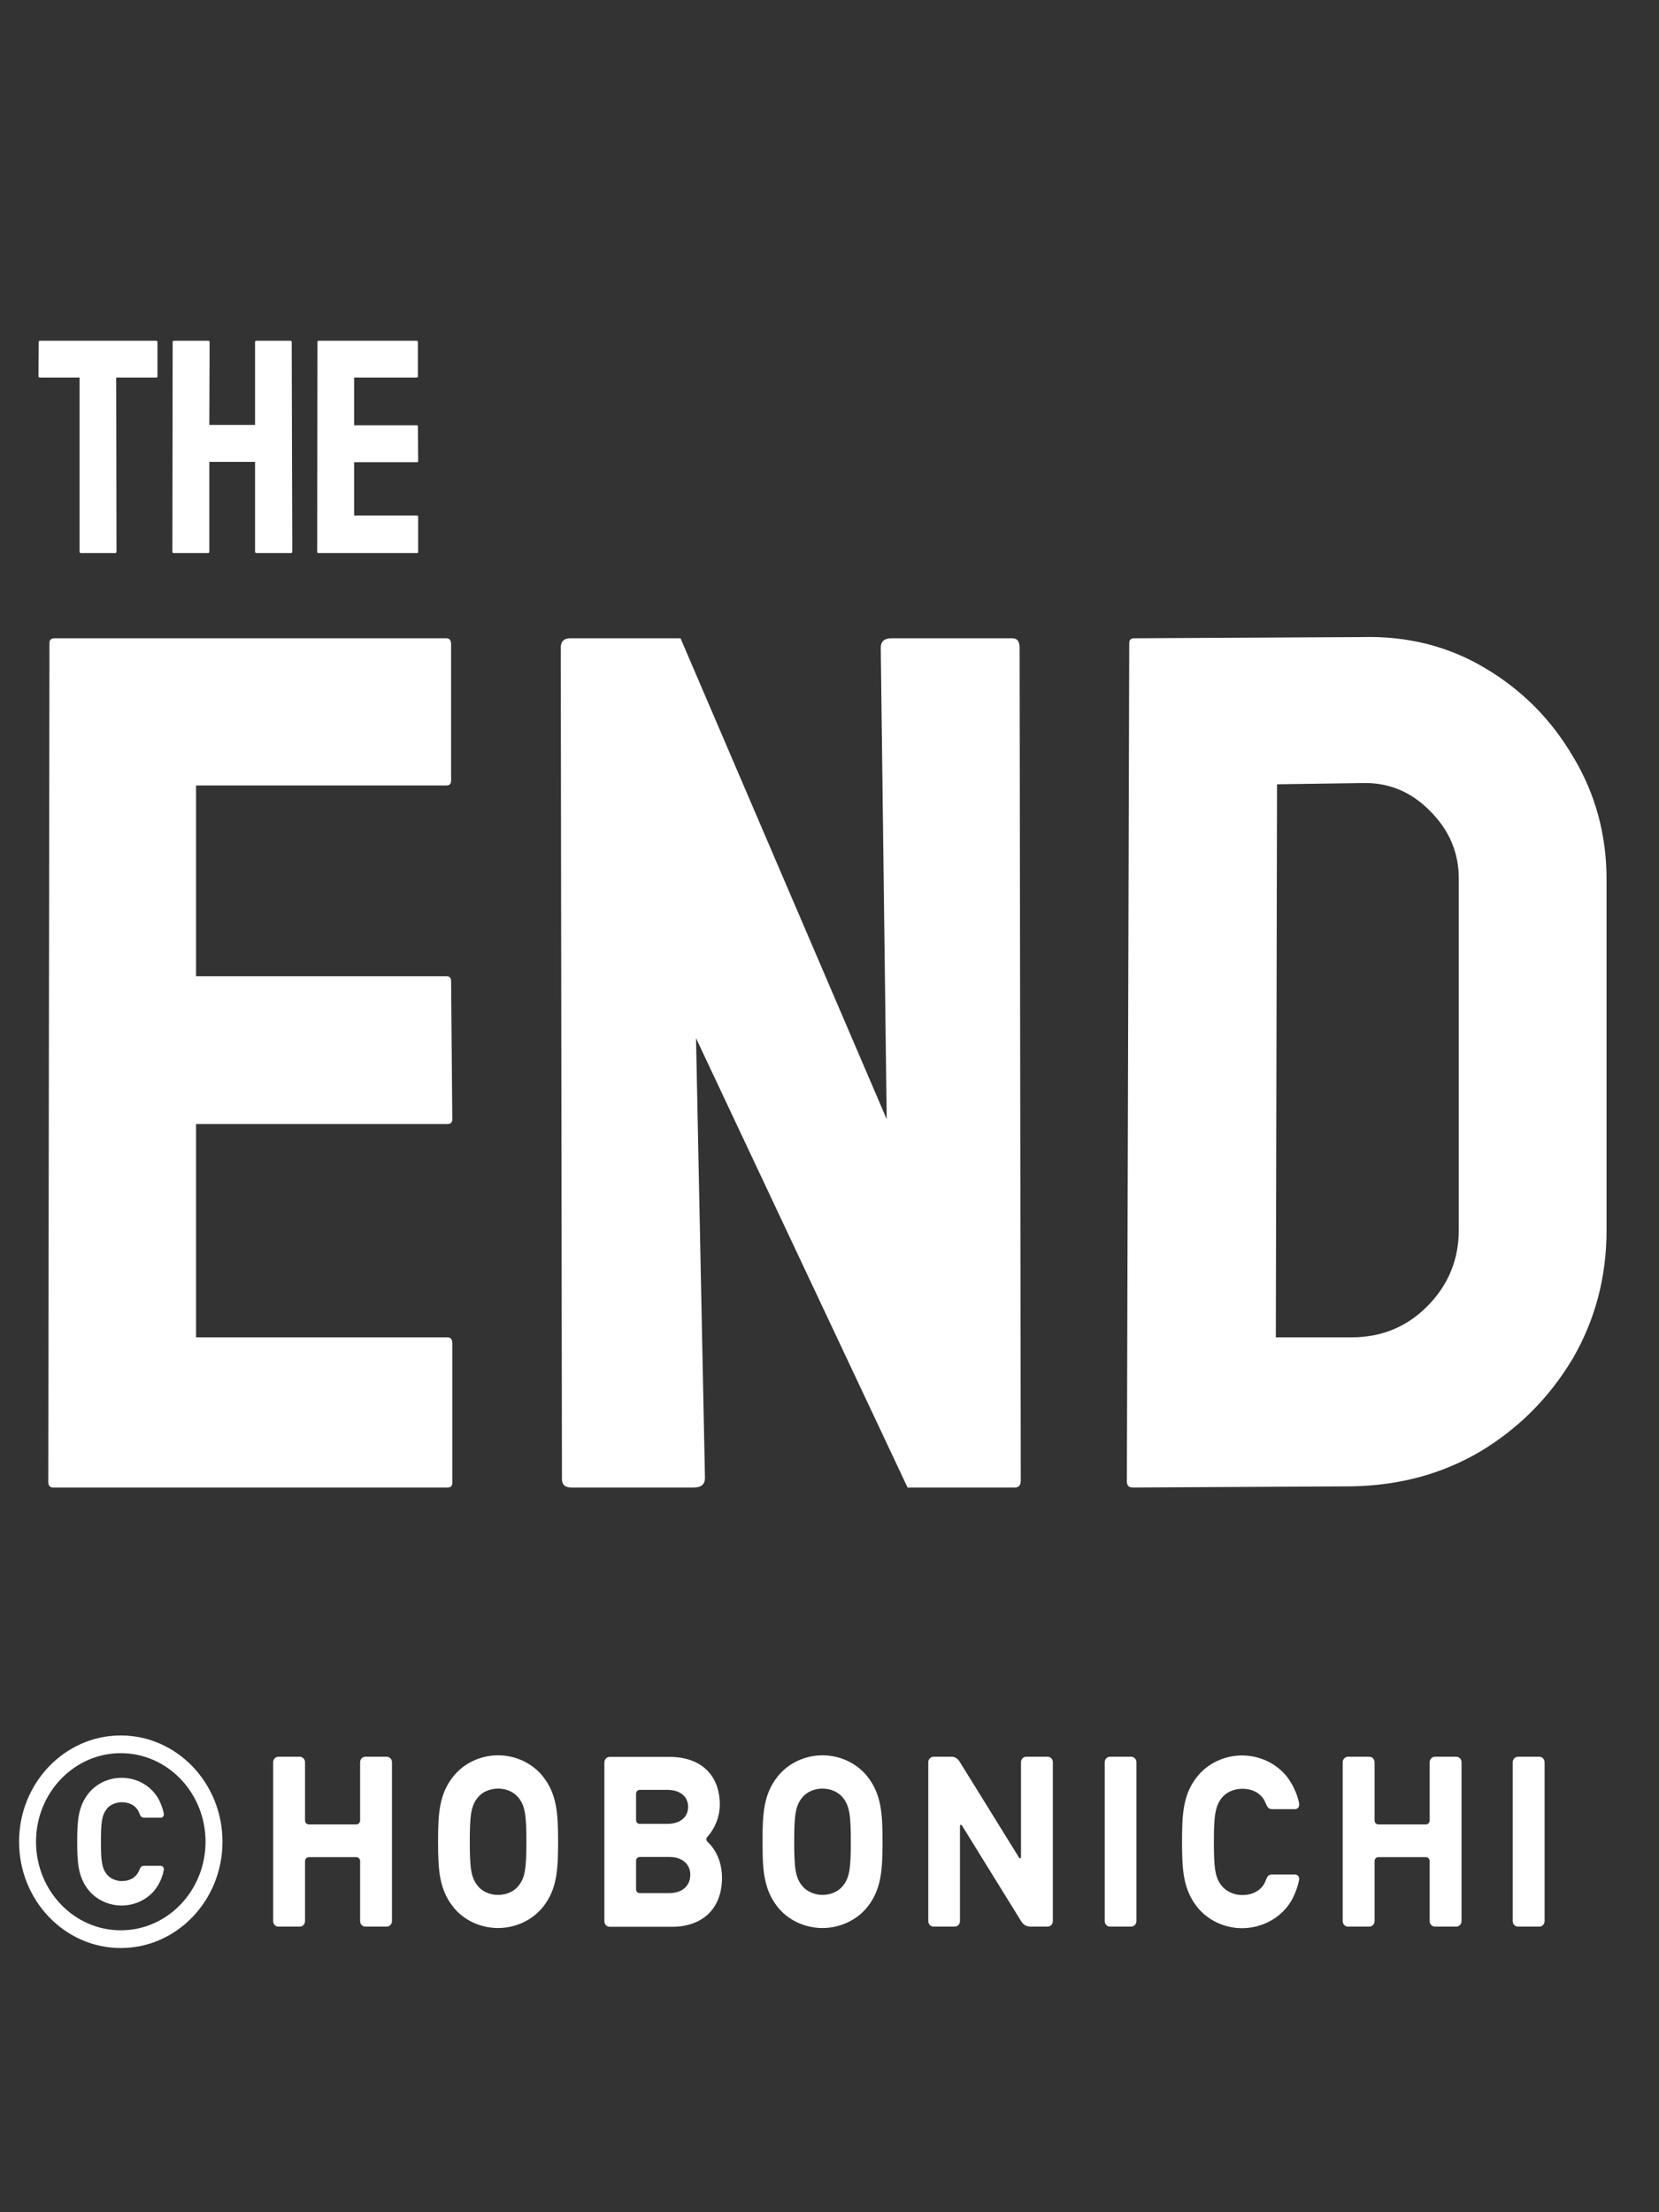 <svg width="87" height="116" viewBox="0 0 87 116" fill="none" xmlns="http://www.w3.org/2000/svg">
<rect x="0" y="0" width="87" height="116" fill="#333333" stroke="none"/>
<path d="M23.469 78H2.781C2.615 78 2.531 77.896 2.531 77.688L2.594 33.719C2.594 33.552 2.677 33.469 2.844 33.469H23.406C23.573 33.469 23.656 33.573 23.656 33.781V40.938C23.656 41.104 23.573 41.188 23.406 41.188H10.281V51.188H23.406C23.573 51.188 23.656 51.271 23.656 51.438L23.719 58.688C23.719 58.854 23.635 58.938 23.469 58.938H10.281V70.125H23.469C23.635 70.125 23.719 70.229 23.719 70.438V77.75C23.719 77.917 23.635 78 23.469 78ZM36.375 78H29.969C29.635 78 29.469 77.854 29.469 77.562L29.406 33.969C29.406 33.635 29.573 33.469 29.906 33.469H35.688L46.5 58.688L46.188 33.969C46.188 33.635 46.375 33.469 46.75 33.469H53.094C53.344 33.469 53.469 33.635 53.469 33.969L53.531 77.625C53.531 77.875 53.427 78 53.219 78H47.594L36.5 54.438L36.969 77.5C36.969 77.833 36.771 78 36.375 78ZM70.875 77.938L59.406 78C59.198 78 59.094 77.896 59.094 77.688L59.219 33.719C59.219 33.552 59.302 33.469 59.469 33.469L71.438 33.406C73.812 33.344 75.958 33.885 77.875 35.031C79.812 36.177 81.354 37.729 82.5 39.688C83.667 41.625 84.25 43.771 84.25 46.125V64.5C84.25 66.958 83.656 69.208 82.469 71.25C81.26 73.271 79.656 74.885 77.656 76.094C75.656 77.281 73.396 77.896 70.875 77.938ZM71.438 41.062L66.969 41.125L66.906 70.125H70.875C72.458 70.125 73.792 69.573 74.875 68.469C75.958 67.365 76.5 66.042 76.5 64.5V46.062C76.5 44.708 76 43.531 75 42.531C74 41.51 72.812 41.021 71.438 41.062Z" fill="white"/>
<path d="M6.047 29H4.242C4.195 29 4.172 28.974 4.172 28.922V19.797H2.094C2.042 19.797 2.016 19.771 2.016 19.719L2.031 17.93C2.031 17.888 2.052 17.867 2.094 17.867H8.172C8.229 17.867 8.258 17.888 8.258 17.93V19.719C8.258 19.771 8.237 19.797 8.195 19.797H6.094L6.109 28.922C6.109 28.974 6.089 29 6.047 29ZM10.914 29H9.102C9.06 29 9.039 28.974 9.039 28.922L9.055 17.93C9.055 17.888 9.081 17.867 9.133 17.867H10.914C10.966 17.867 10.992 17.888 10.992 17.93L10.977 22.281H13.375V17.93C13.375 17.888 13.396 17.867 13.438 17.867H15.219C15.271 17.867 15.297 17.888 15.297 17.93L15.328 28.922C15.328 28.974 15.302 29 15.25 29H13.453C13.401 29 13.375 28.974 13.375 28.922V24.219H10.977V28.922C10.977 28.974 10.956 29 10.914 29ZM21.867 29H16.695C16.654 29 16.633 28.974 16.633 28.922L16.648 17.93C16.648 17.888 16.669 17.867 16.711 17.867H21.852C21.893 17.867 21.914 17.893 21.914 17.945V19.734C21.914 19.776 21.893 19.797 21.852 19.797H18.57V22.297H21.852C21.893 22.297 21.914 22.318 21.914 22.359L21.93 24.172C21.93 24.213 21.909 24.234 21.867 24.234H18.57V27.031H21.867C21.909 27.031 21.93 27.057 21.93 27.109V28.938C21.93 28.979 21.909 29 21.867 29Z" fill="white"/>
<path d="M58.2 92.116H59.32C59.471 92.116 59.595 92.246 59.595 92.404V100.736C59.595 100.894 59.471 101.024 59.32 101.024H58.209C58.058 101.024 57.933 100.894 57.933 100.736V92.404C57.933 92.246 58.058 92.116 58.209 92.116H58.2Z" fill="white"/>
<path d="M79.614 92.116H80.725C80.876 92.116 81 92.246 81 92.404V100.736C81 100.894 80.876 101.024 80.725 101.024H79.605C79.454 101.024 79.329 100.894 79.329 100.736V92.404C79.329 92.246 79.454 92.116 79.605 92.116H79.614Z" fill="white"/>
<path d="M36.956 96.444L37.098 96.565C37.027 96.481 37.018 96.389 37.098 96.314C37.436 95.943 37.747 95.33 37.747 94.624C37.747 93.1 36.778 92.125 35.116 92.125H31.969C31.818 92.125 31.694 92.255 31.694 92.413V100.745C31.694 100.903 31.818 101.033 31.969 101.033H35.258C36.778 101.033 37.862 100.132 37.862 98.469C37.862 97.475 37.409 96.797 36.956 96.454V96.444ZM33.356 94.057C33.356 93.946 33.445 93.853 33.542 93.853H34.983C35.685 93.853 36.085 94.215 36.085 94.745C36.085 95.274 35.685 95.636 34.983 95.636H33.542C33.436 95.636 33.356 95.543 33.356 95.432V94.057ZM35.089 99.268H33.542C33.436 99.268 33.356 99.175 33.356 99.073V97.578C33.356 97.466 33.445 97.373 33.542 97.373H35.089C35.845 97.373 36.2 97.8 36.2 98.311C36.2 98.822 35.845 99.268 35.089 99.268Z" fill="white"/>
<path d="M20.28 92.116H19.16C19.009 92.116 18.885 92.246 18.885 92.404V95.46C18.885 95.572 18.796 95.665 18.689 95.665H16.191C16.085 95.665 15.996 95.572 15.996 95.46V92.404C15.996 92.246 15.871 92.116 15.72 92.116H14.6C14.449 92.116 14.325 92.246 14.325 92.404V100.736C14.325 100.894 14.449 101.024 14.6 101.024H15.72C15.871 101.024 15.996 100.894 15.996 100.736V97.587C15.996 97.476 16.085 97.383 16.191 97.383H18.689C18.796 97.383 18.885 97.476 18.885 97.587V100.736C18.885 100.894 19.009 101.024 19.16 101.024H20.28C20.431 101.024 20.556 100.894 20.556 100.736V92.404C20.556 92.246 20.431 92.116 20.28 92.116Z" fill="white"/>
<path d="M76.369 92.116H75.249C75.098 92.116 74.974 92.246 74.974 92.404V95.46C74.974 95.572 74.885 95.665 74.778 95.665H72.28C72.174 95.665 72.085 95.572 72.085 95.46V92.404C72.085 92.246 71.96 92.116 71.809 92.116H70.689C70.538 92.116 70.414 92.246 70.414 92.404V100.736C70.414 100.894 70.538 101.024 70.689 101.024H71.809C71.96 101.024 72.085 100.894 72.085 100.736V97.587C72.085 97.476 72.174 97.383 72.28 97.383H74.778C74.885 97.383 74.974 97.476 74.974 97.587V100.736C74.974 100.894 75.098 101.024 75.249 101.024H76.369C76.52 101.024 76.645 100.894 76.645 100.736V92.404C76.645 92.246 76.52 92.116 76.369 92.116Z" fill="white"/>
<path d="M28.476 93.156C27.924 92.459 27.044 92.041 26.12 92.041C25.196 92.041 24.316 92.459 23.765 93.156C23.027 94.085 22.973 95.116 22.973 96.574C22.973 98.032 23.027 99.054 23.765 99.992C24.316 100.689 25.196 101.098 26.12 101.098C27.044 101.098 27.924 100.68 28.476 99.992C29.213 99.063 29.267 98.032 29.267 96.574C29.267 95.116 29.213 94.094 28.476 93.156ZM27.196 98.878C26.973 99.166 26.582 99.361 26.12 99.361C25.658 99.361 25.267 99.166 25.044 98.878C24.707 98.45 24.636 97.977 24.636 96.574C24.636 95.171 24.707 94.688 25.044 94.27C25.267 93.982 25.658 93.787 26.12 93.787C26.582 93.787 26.965 93.982 27.196 94.27C27.533 94.698 27.605 95.171 27.605 96.574C27.605 97.977 27.533 98.46 27.196 98.878Z" fill="white"/>
<path d="M45.489 93.156C44.938 92.459 44.058 92.041 43.133 92.041C42.209 92.041 41.329 92.459 40.778 93.156C40.04 94.085 39.987 95.116 39.987 96.574C39.987 98.032 40.04 99.054 40.778 99.992C41.329 100.689 42.209 101.098 43.133 101.098C44.058 101.098 44.938 100.68 45.489 99.992C46.227 99.063 46.28 98.032 46.28 96.574C46.28 95.116 46.227 94.094 45.489 93.156ZM44.209 98.878C43.987 99.166 43.587 99.361 43.133 99.361C42.68 99.361 42.289 99.166 42.058 98.878C41.72 98.45 41.649 97.977 41.649 96.574C41.649 95.171 41.72 94.688 42.058 94.27C42.28 93.982 42.68 93.787 43.133 93.787C43.587 93.787 43.978 93.982 44.209 94.27C44.547 94.698 44.618 95.171 44.618 96.574C44.618 97.977 44.547 98.46 44.209 98.878Z" fill="white"/>
<path d="M54.005 101.024H54.938C55.089 101.024 55.213 100.894 55.213 100.736V92.404C55.213 92.246 55.089 92.116 54.938 92.116H53.818C53.667 92.116 53.542 92.246 53.542 92.404V97.374C53.542 97.457 53.48 97.467 53.444 97.411L50.342 92.404C50.245 92.237 50.102 92.116 49.898 92.116H48.956C48.804 92.116 48.68 92.246 48.68 92.404V100.736C48.68 100.894 48.804 101.024 48.956 101.024H50.067C50.218 101.024 50.342 100.894 50.342 100.736V95.757C50.342 95.665 50.404 95.665 50.44 95.711L53.542 100.727C53.64 100.894 53.791 101.015 53.987 101.015" fill="white"/>
<path d="M66.387 94.576C66.467 94.78 66.538 94.864 66.724 94.864H67.907C68.058 94.864 68.147 94.743 68.129 94.585C68.084 94.297 67.978 94.009 67.844 93.74C67.747 93.545 67.631 93.35 67.489 93.164C66.938 92.467 66.058 92.049 65.133 92.049C64.209 92.049 63.329 92.467 62.778 93.164C62.04 94.093 61.987 95.124 61.987 96.573C61.987 98.022 62.04 99.053 62.778 99.991C63.329 100.688 64.209 101.106 65.133 101.106C66.058 101.106 66.938 100.688 67.489 100.001C67.64 99.815 67.755 99.62 67.844 99.425C67.969 99.155 68.075 98.858 68.129 98.57C68.147 98.421 68.058 98.291 67.907 98.291H66.724C66.538 98.291 66.467 98.366 66.387 98.579C66.387 98.579 66.307 98.784 66.227 98.886C65.96 99.23 65.569 99.369 65.142 99.369C64.716 99.369 64.307 99.183 64.067 98.886C63.711 98.44 63.658 97.92 63.658 96.582C63.658 95.245 63.72 94.725 64.067 94.279C64.298 93.981 64.707 93.796 65.142 93.796C65.578 93.796 65.96 93.935 66.227 94.279C66.307 94.381 66.387 94.585 66.387 94.585V94.576Z" fill="white"/>
<path d="M6.333 91.929C8.787 91.929 10.778 94.01 10.778 96.573C10.778 99.137 8.787 101.218 6.333 101.218C3.88 101.218 1.889 99.137 1.889 96.573C1.889 94.01 3.88 91.929 6.333 91.929ZM6.333 91C3.391 91 1 93.499 1 96.573C1 99.648 3.391 102.147 6.333 102.147C9.276 102.147 11.667 99.648 11.667 96.573C11.667 93.499 9.276 91 6.333 91Z" fill="white"/>
<path d="M7.311 95.097C7.373 95.246 7.426 95.311 7.56 95.311H8.431C8.538 95.311 8.609 95.218 8.591 95.106C8.555 94.893 8.475 94.679 8.386 94.475C8.315 94.326 8.235 94.187 8.12 94.047C7.711 93.527 7.062 93.221 6.378 93.221C5.693 93.221 5.044 93.527 4.635 94.047C4.093 94.735 4.049 95.496 4.049 96.574C4.049 97.651 4.093 98.413 4.635 99.1C5.044 99.611 5.693 99.918 6.378 99.918C7.062 99.918 7.711 99.611 8.12 99.1C8.226 98.961 8.315 98.822 8.386 98.673C8.484 98.469 8.555 98.255 8.591 98.042C8.6 97.93 8.538 97.837 8.431 97.837H7.56C7.418 97.837 7.373 97.893 7.311 98.051C7.311 98.051 7.249 98.2 7.186 98.274C6.991 98.534 6.698 98.636 6.386 98.636C6.075 98.636 5.764 98.497 5.595 98.274C5.338 97.949 5.293 97.559 5.293 96.565C5.293 95.571 5.338 95.19 5.595 94.856C5.764 94.633 6.075 94.503 6.386 94.503C6.698 94.503 6.991 94.605 7.186 94.856C7.249 94.93 7.311 95.088 7.311 95.088V95.097Z" fill="white"/>
</svg>
